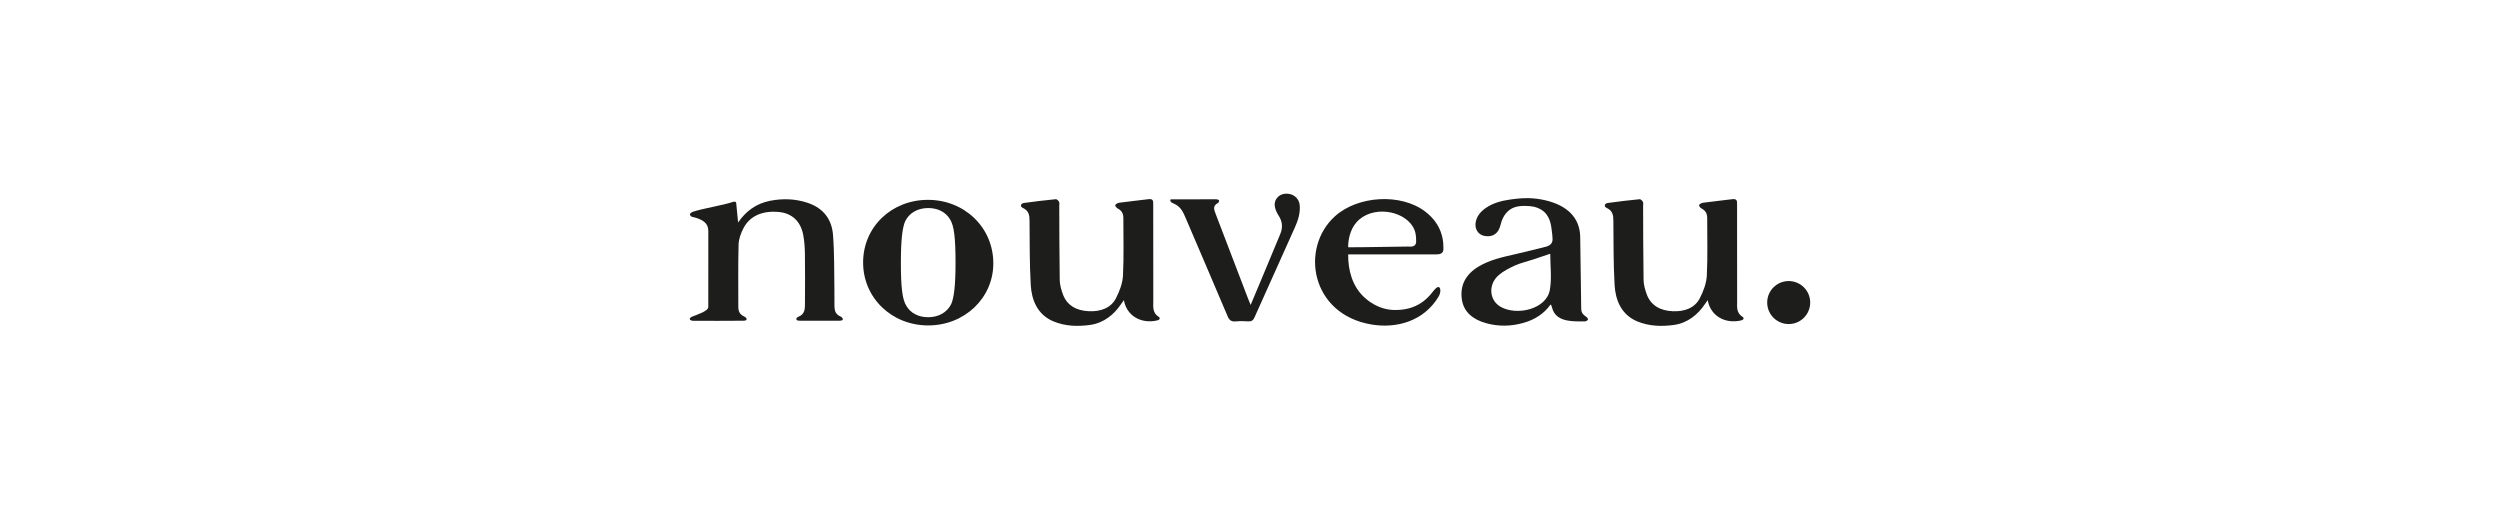 <svg viewBox="0 0 1920 400" xmlns="http://www.w3.org/2000/svg" id="Calque_1">
  <defs>
    <style>
      .cls-1 {
        fill: #fff;
      }

      .cls-2 {
        fill: #1d1e1c;
      }
    </style>
  </defs>
  <rect height="479.59" width="2343.05" y="-56.27" x="-143.27" class="cls-1"></rect>
  <g>
    <path d="M566.84,170.88c5.92-8.51,13.54-14.5,24.67-16.69,9.71-1.91,19.38-1.54,28.68,1.55,12.98,4.31,18.68,13.57,19.56,24.57,1.15,14.31.81,28.72,1.08,43.08.07,3.99-.02,7.99.04,11.99.05,3.21.84,6.07,4.68,7.7.81.34,2,1.43,1.68,2.33-.31.87-1.83.9-2.74.91-10.01.07-20.02.07-30.02,0-.94,0-2.42-.03-2.81-.89-.3-.68.46-1.74,1.01-1.94,5.65-2.04,5.52-6.29,5.54-10.41.06-12.67.15-25.34-.03-38.01-.07-4.99-.4-10.04-1.37-14.96-2.04-10.32-8.69-16.29-18.42-17.27-12.72-1.28-22.53,2.94-27.45,12.5-2,3.88-3.59,8.25-3.7,12.43-.43,15.97-.19,31.96-.21,47.94,0,3.16.94,5.8,4.57,7.38.83.36,2.07,1.42,1.75,2.34-.31.89-1.87.88-2.81.89-10.01.07-27.81.14-37.82.05-.98,0-2.67-.2-2.93-1.18-.22-.86.99-1.7,1.78-2.02,3.68-1.52,12.41-4.18,12.4-7.39-.03-20.55-.03-36.92.02-57.46,0-3.32.18-9.13-12.48-11.79-.85-.18-1.83-1.52-1.65-2.01.29-.78,1.39-1.58,2.37-1.91,7.52-2.52,22.91-4.95,30.44-7.46,2.92-.97,2.73.63,2.88,2.19.41,4.51.87,9.02,1.31,13.54Z" class="cls-2"></path>
    <path d="M863.13,230.54c-1.06,1.48-1.69,2.31-2.27,3.17-5.23,7.82-13.22,14.37-23.49,15.81-9.66,1.36-19.2,1.04-28.18-2.64-12.62-5.17-16.93-16.76-17.57-27.95-.95-16.47-.79-32.99-.94-49.48-.04-4.06-.42-7.6-5.19-9.79-2.23-1.03-1.69-3.42.88-3.78,8.14-1.16,16.33-2.09,24.52-2.9.76-.08,2.05,1.16,2.48,2.03.44.89.15,2.07.15,3.12.09,18.97.05,37.94.36,56.91.06,3.66,1.13,7.41,2.41,10.92,3.07,8.46,10.22,12.66,20.07,13.06,9.08.37,16.9-2.53,20.72-10.02,2.77-5.42,5.07-11.48,5.37-17.33.76-14.73.24-29.5.29-44.26,0-3.16-1.09-5.65-4.39-7.32-.94-.48-2.08-1.99-1.82-2.61.35-.83,1.9-1.63,3.05-1.79,7.5-1,15.03-1.79,22.54-2.74,2.48-.31,3.51.56,3.54,2.62.01.94.02,1.87.02,2.81,0,24.24-.03,48.49.05,72.73.01,4.47-.84,9.3,4.46,12.43.15.09,1.61,1.66-1.38,2.53-12.39,2.94-23.64-3.59-25.66-15.55Z" class="cls-2"></path>
    <path d="M1190.79,233.9c-4.95,7.03-12.05,11.63-20.98,14.13-9.41,2.64-18.93,2.8-28.29.23-10.29-2.82-17.47-8.64-18.84-18.44-1.47-10.51,2.8-19.07,12.88-25.12,8.62-5.18,18.59-7.3,28.51-9.57,7.7-1.77,15.35-3.7,23.01-5.61,3.4-.85,5.37-2.66,5.29-6-.05-1.83-.3-4.43-.76-7.56-.37-2.51-.99-10.72-7.93-14.9-4.09-2.46-7.87-2.83-11.76-2.89-3.24-.05-8.62-.14-12.98,3.34-1.98,1.58-3.27,3.52-3.47,3.82-1.37,2.09-2.28,4.51-2.65,6-.08.3-.3,1.23-.71,2.47-.15.46-.34.96-.6,1.63-1.96,4.89-6.55,6.96-11.99,5.64-4.32-1.04-6.9-5.19-6.28-9.81.63-4.71,3.37-8.3,7.41-11.22,5.62-4.06,12.26-5.82,19.34-6.83,9.8-1.4,17.77-1.54,27,.65,16.46,3.92,26.34,13.16,26.61,28.08.33,18.38.55,36.76.77,55.14.04,2.97,1.31,4.54,4.12,6.45.62.42,1.3,1.6,1.05,1.98-.42.66-1.55,1.35-2.39,1.35-3.86,0-7.76.05-11.56-.42-7.3-.9-11.99-3.91-13.61-10.13-.18-.68-.41-1.34-.64-2.01-.03-.09-.2-.15-.55-.4ZM1190.57,194.89c-4.11,1.38-8.65,2.93-13.22,4.43-4.59,1.51-9.42,2.61-13.76,4.55-4.44,1.99-8.95,4.32-12.48,7.34-8.42,7.2-7.46,19.5,1.52,24.5,12.48,6.95,35.02,1.77,37.65-13.08,1.6-9.07.3-18.54.3-27.75Z" class="cls-2"></path>
    <path d="M1035.4,195.38c-.13,12.06,3.16,24.1,11.78,32.38,2.42,2.32,10.77,10.06,23.69,10.32,11.06.22,18.05-3.43,22.51-6.86,2.62-2.02,4.9-4.45,6.93-7.07,1.82-2.35,3.7-4.38,4.97-3.53,1.15.77,1.45,3.94-.51,7.32-11.52,18.93-32.36,24.48-51.47,21.28-46.64-7.81-55-58.65-28.14-83.04,17.55-15.94,50.78-18.03,69.53-3.59,9.74,7.5,14.13,17.23,13.86,28.6-.09,3.78-2.79,4.22-6.2,4.21-22.31-.03-44.63-.01-66.94-.02h0ZM1035.4,189.91c16.61,0,30.04-.44,45.9-.57.9,0,3.96.54,5.46-1.19.92-1.06.92-2.57.8-3.6.09-2.95-.29-6.79-2.42-10.36-7.72-12.97-31.71-16.55-43.32-3.52-5.29,5.94-6.53,14.52-6.42,19.25Z" class="cls-2"></path>
    <path d="M899.06,153.07c7.71,0,14.49.01,21.27,0,4.54-.01,9.07-.1,13.61-.05.8,0,2.04.38,2.27.87.24.51-.26,1.73-.84,2.03-4.09,2.08-3.03,5.02-1.9,7.97,8.32,21.78,16.66,43.56,25,65.34.52,1.37,1.1,2.72,2.02,4.97,2.78-6.62,5.2-12.33,7.58-18.05,5.04-12.1,10.02-24.21,15.12-36.29,2.12-5.02,1.81-9.73-1.29-14.4-1.18-1.78-2.06-3.79-2.62-5.79-1.49-5.33,1.98-10.26,7.41-10.87,6.03-.68,11.01,3.18,11.49,8.77.52,5.96-1.23,11.54-3.66,16.97-10.35,23.13-20.8,46.22-31.13,69.36-.97,2.17-2.27,3.11-5.01,2.91-3.05-.22-6.16-.28-9.2.02-3.6.35-5.13-1.02-6.33-3.84-10.59-25.03-21.34-50.01-32.03-75.01-2.01-4.7-3.83-9.46-9.71-11.79-.83-.33-3.15-1.41-2.04-3.1Z" class="cls-2"></path>
    <ellipse ry="16.51" rx="16.52" cy="232.36" cx="1373.72" class="cls-2"></ellipse>
    <path d="M762.87,202.29c0,26.62-22.1,47.64-50,47.64s-50-21.02-50-48.34,21.87-48.11,49.78-48.11,50.23,21.02,50.23,48.81ZM695.23,169.83c-2.23,4.91-3.35,14.48-3.35,31.99,0,18.92,1.12,28.26,4.24,33.16,3.35,5.61,9.37,8.64,16.74,8.64,8.04,0,14.51-3.74,17.64-10.04,2.23-4.91,3.35-14.71,3.35-31.53,0-19.62-1.12-28.72-4.24-33.63-3.35-5.6-9.37-8.64-16.74-8.64-8.04,0-14.51,3.73-17.64,10.04Z" class="cls-2"></path>
    <path d="M1311.52,230.55c-1.06,1.48-1.69,2.31-2.27,3.17-5.23,7.82-13.22,14.37-23.49,15.81-9.66,1.36-19.2,1.04-28.18-2.64-12.62-5.17-16.93-16.76-17.57-27.95-.95-16.47-.79-32.99-.94-49.48-.04-4.06-.42-7.6-5.19-9.79-2.23-1.03-1.69-3.42.88-3.78,8.14-1.16,16.33-2.09,24.52-2.9.76-.08,2.05,1.16,2.48,2.03.44.89.15,2.07.15,3.12.09,18.97.05,37.94.36,56.91.06,3.66,1.13,7.41,2.41,10.92,3.07,8.46,10.22,12.66,20.07,13.06,9.08.37,16.9-2.53,20.72-10.02,2.77-5.42,5.07-11.48,5.37-17.33.76-14.73.24-29.5.29-44.26,0-3.16-1.09-5.65-4.39-7.32-.94-.48-2.08-1.99-1.82-2.61.35-.83,1.9-1.63,3.05-1.79,7.5-1,15.03-1.79,22.54-2.74,2.48-.31,3.51.56,3.54,2.62.01.94.02,1.87.02,2.81,0,24.24-.03,48.49.05,72.73.01,4.47-.84,9.3,4.46,12.43.15.09,1.61,1.66-1.38,2.53-12.39,2.94-23.64-3.59-25.66-15.55Z" class="cls-2"></path>
  </g>
</svg>